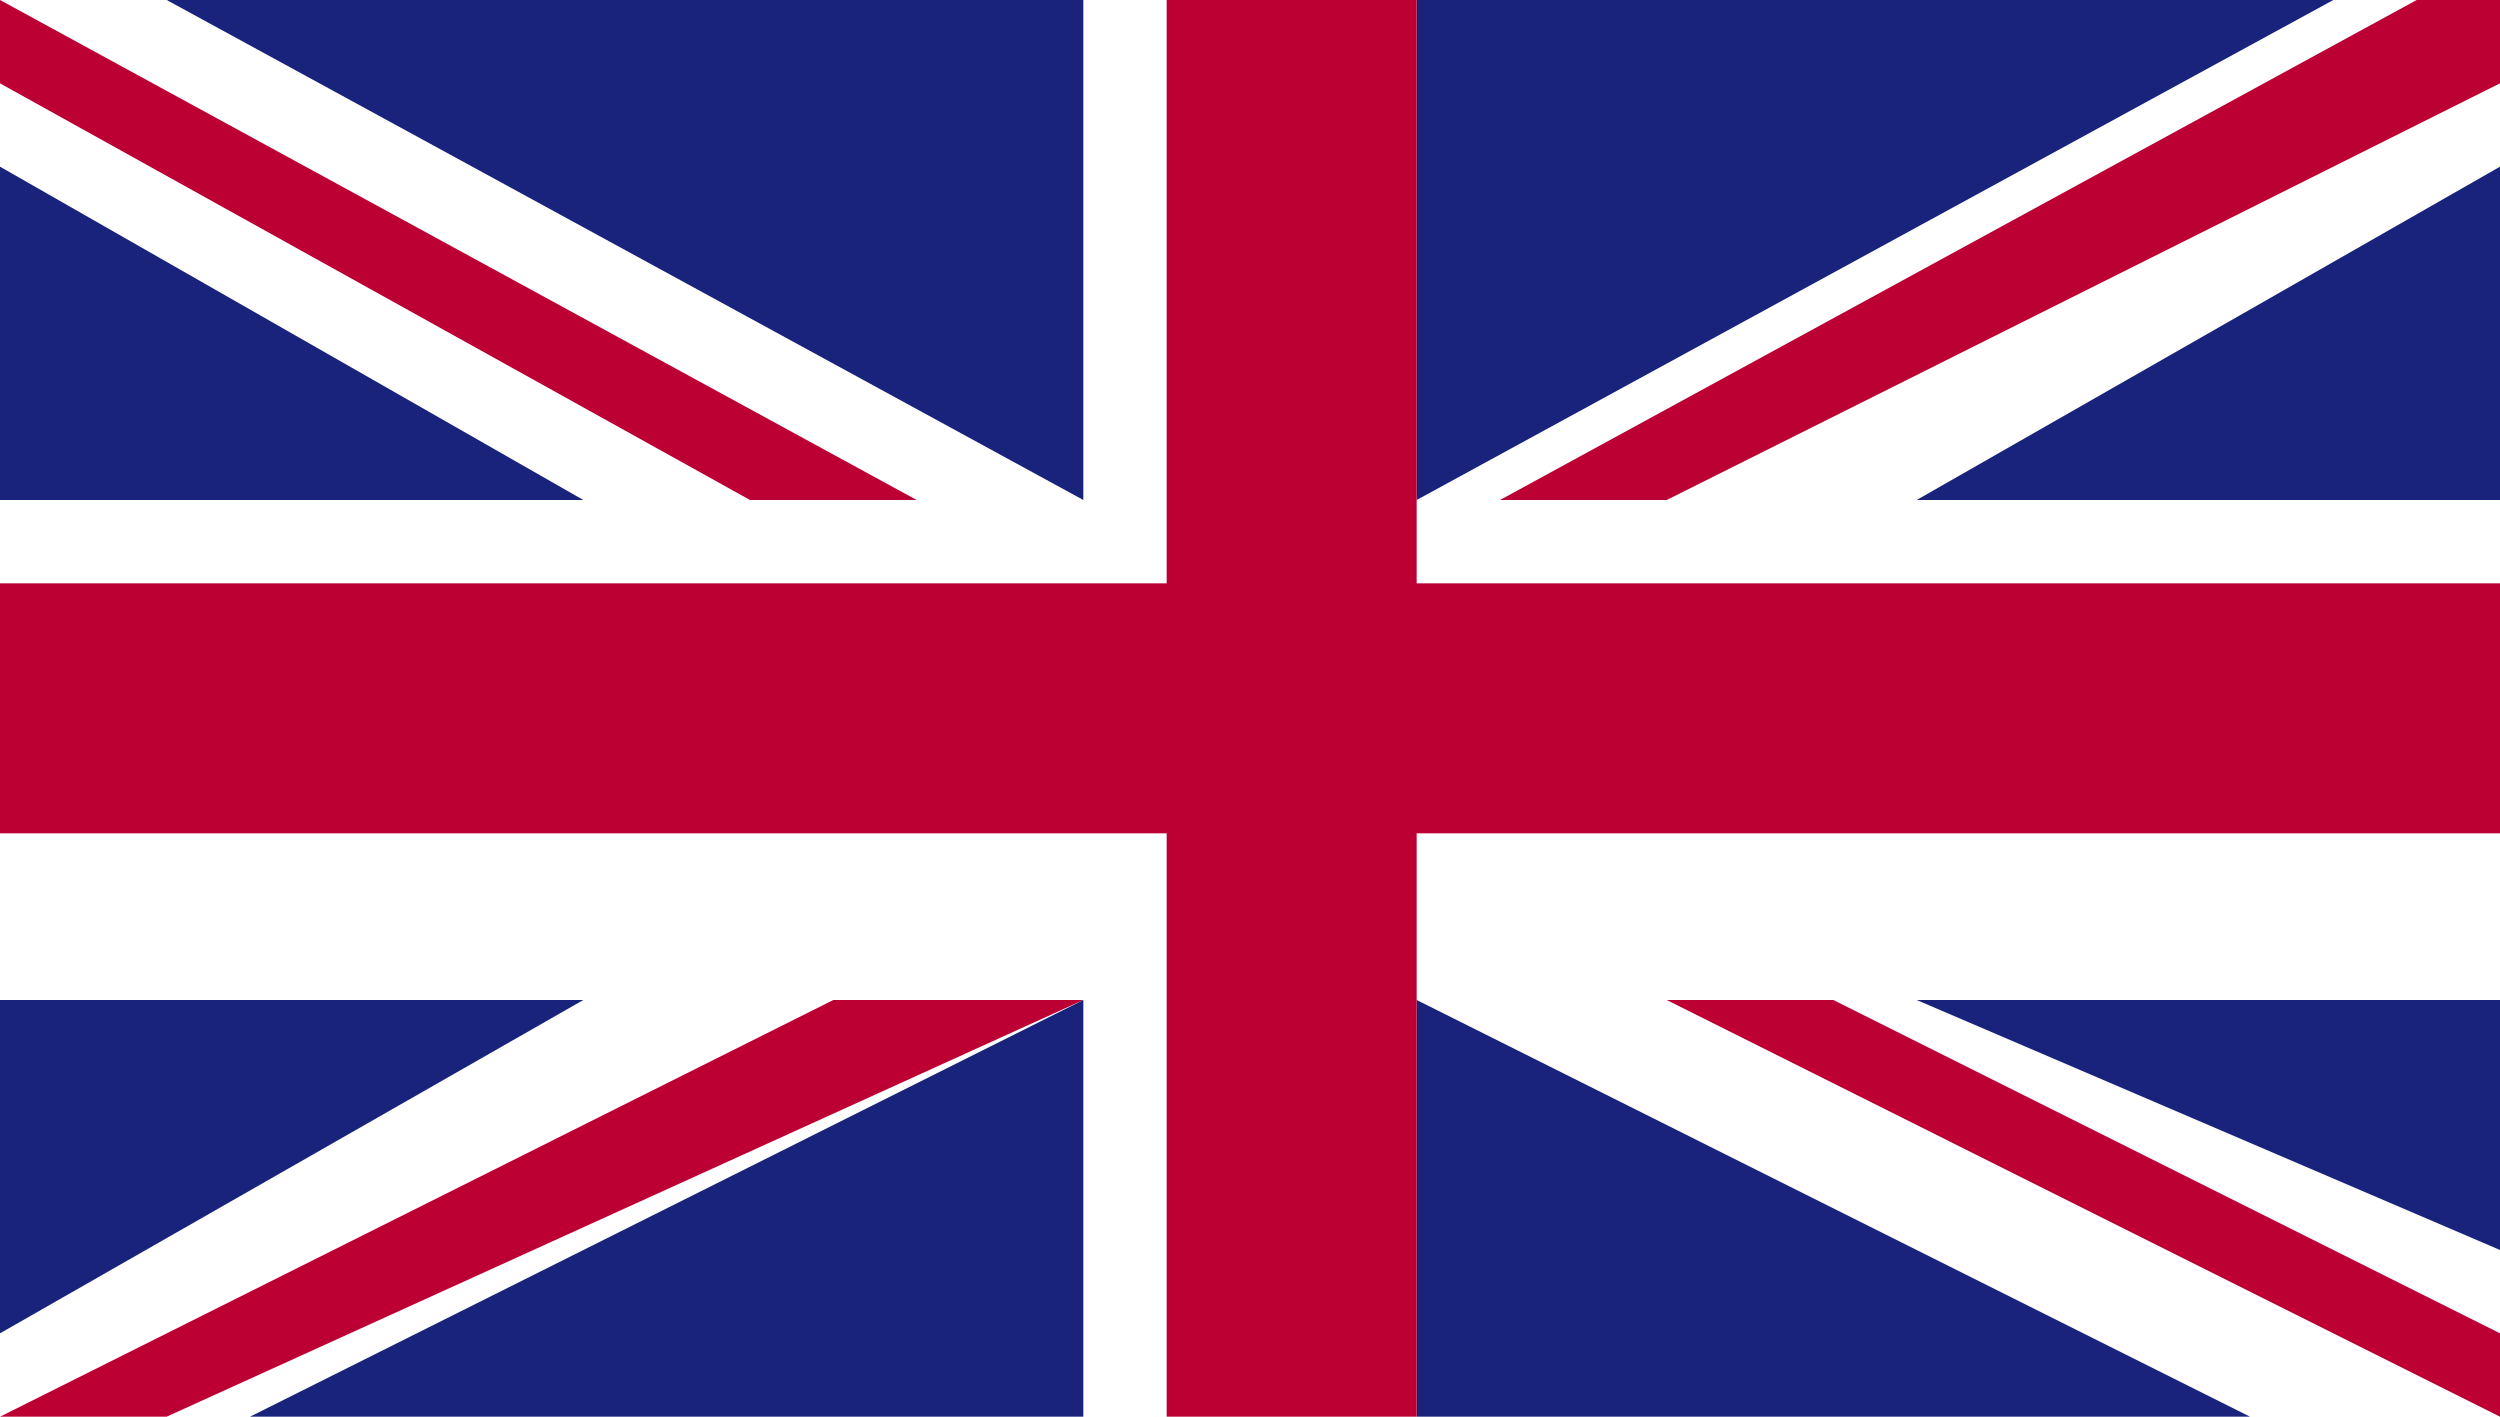 <svg xmlns="http://www.w3.org/2000/svg" xmlns:xlink="http://www.w3.org/1999/xlink" viewBox="0 0 0.3 0.17"><defs><style>.cls-1{fill:none;}.cls-2{clip-path:url(#clip-path);}.cls-3{fill:#fff;}.cls-4{fill:#bd0034;}.cls-5{fill:#1a237b;}</style><clipPath id="clip-path" transform="translate(-481.44 -282.93)"><rect class="cls-1" x="481.44" y="282.93" width="0.3" height="0.17"></rect></clipPath></defs><title>United Kingdom</title><g id="Layer_2" data-name="Layer 2"><g id="World_Flags_285" data-name="World Flags 285"><g id="United_Kingdom" data-name="United Kingdom"><g class="cls-2"><rect class="cls-3" width="0.3" height="0.17"></rect><polygon class="cls-4" points="0.2 0.06 0.3 0.01 0.3 0 0.29 0 0.18 0.06 0.2 0.06"></polygon><polygon class="cls-4" points="0.2 0.12 0.3 0.17 0.3 0.16 0.22 0.12 0.2 0.12"></polygon><polygon class="cls-4" points="0 0.01 0.09 0.06 0.11 0.06 0 0 0 0.01"></polygon><polygon class="cls-4" points="0.1 0.12 0 0.17 0 0.17 0.02 0.17 0.13 0.12 0.1 0.12"></polygon><polygon class="cls-5" points="0.28 0 0.17 0 0.17 0.06 0.28 0"></polygon><polygon class="cls-5" points="0.13 0 0.02 0 0.13 0.06 0.13 0"></polygon><polygon class="cls-5" points="0.3 0.06 0.3 0.02 0.23 0.06 0.3 0.06"></polygon><polygon class="cls-5" points="0.3 0.15 0.3 0.12 0.23 0.12 0.3 0.15"></polygon><polygon class="cls-5" points="0.03 0.17 0.13 0.17 0.13 0.12 0.03 0.17"></polygon><polygon class="cls-5" points="0.17 0.17 0.27 0.17 0.17 0.12 0.17 0.17"></polygon><polygon class="cls-5" points="0 0.12 0 0.16 0.07 0.12 0 0.12"></polygon><polygon class="cls-5" points="0 0.06 0.07 0.06 0 0.02 0 0.06"></polygon><polygon class="cls-4" points="0.14 0 0.14 0.07 0 0.07 0 0.1 0.14 0.1 0.14 0.17 0.17 0.17 0.17 0.1 0.3 0.1 0.3 0.07 0.17 0.07 0.17 0 0.14 0"></polygon></g></g></g></g></svg>
